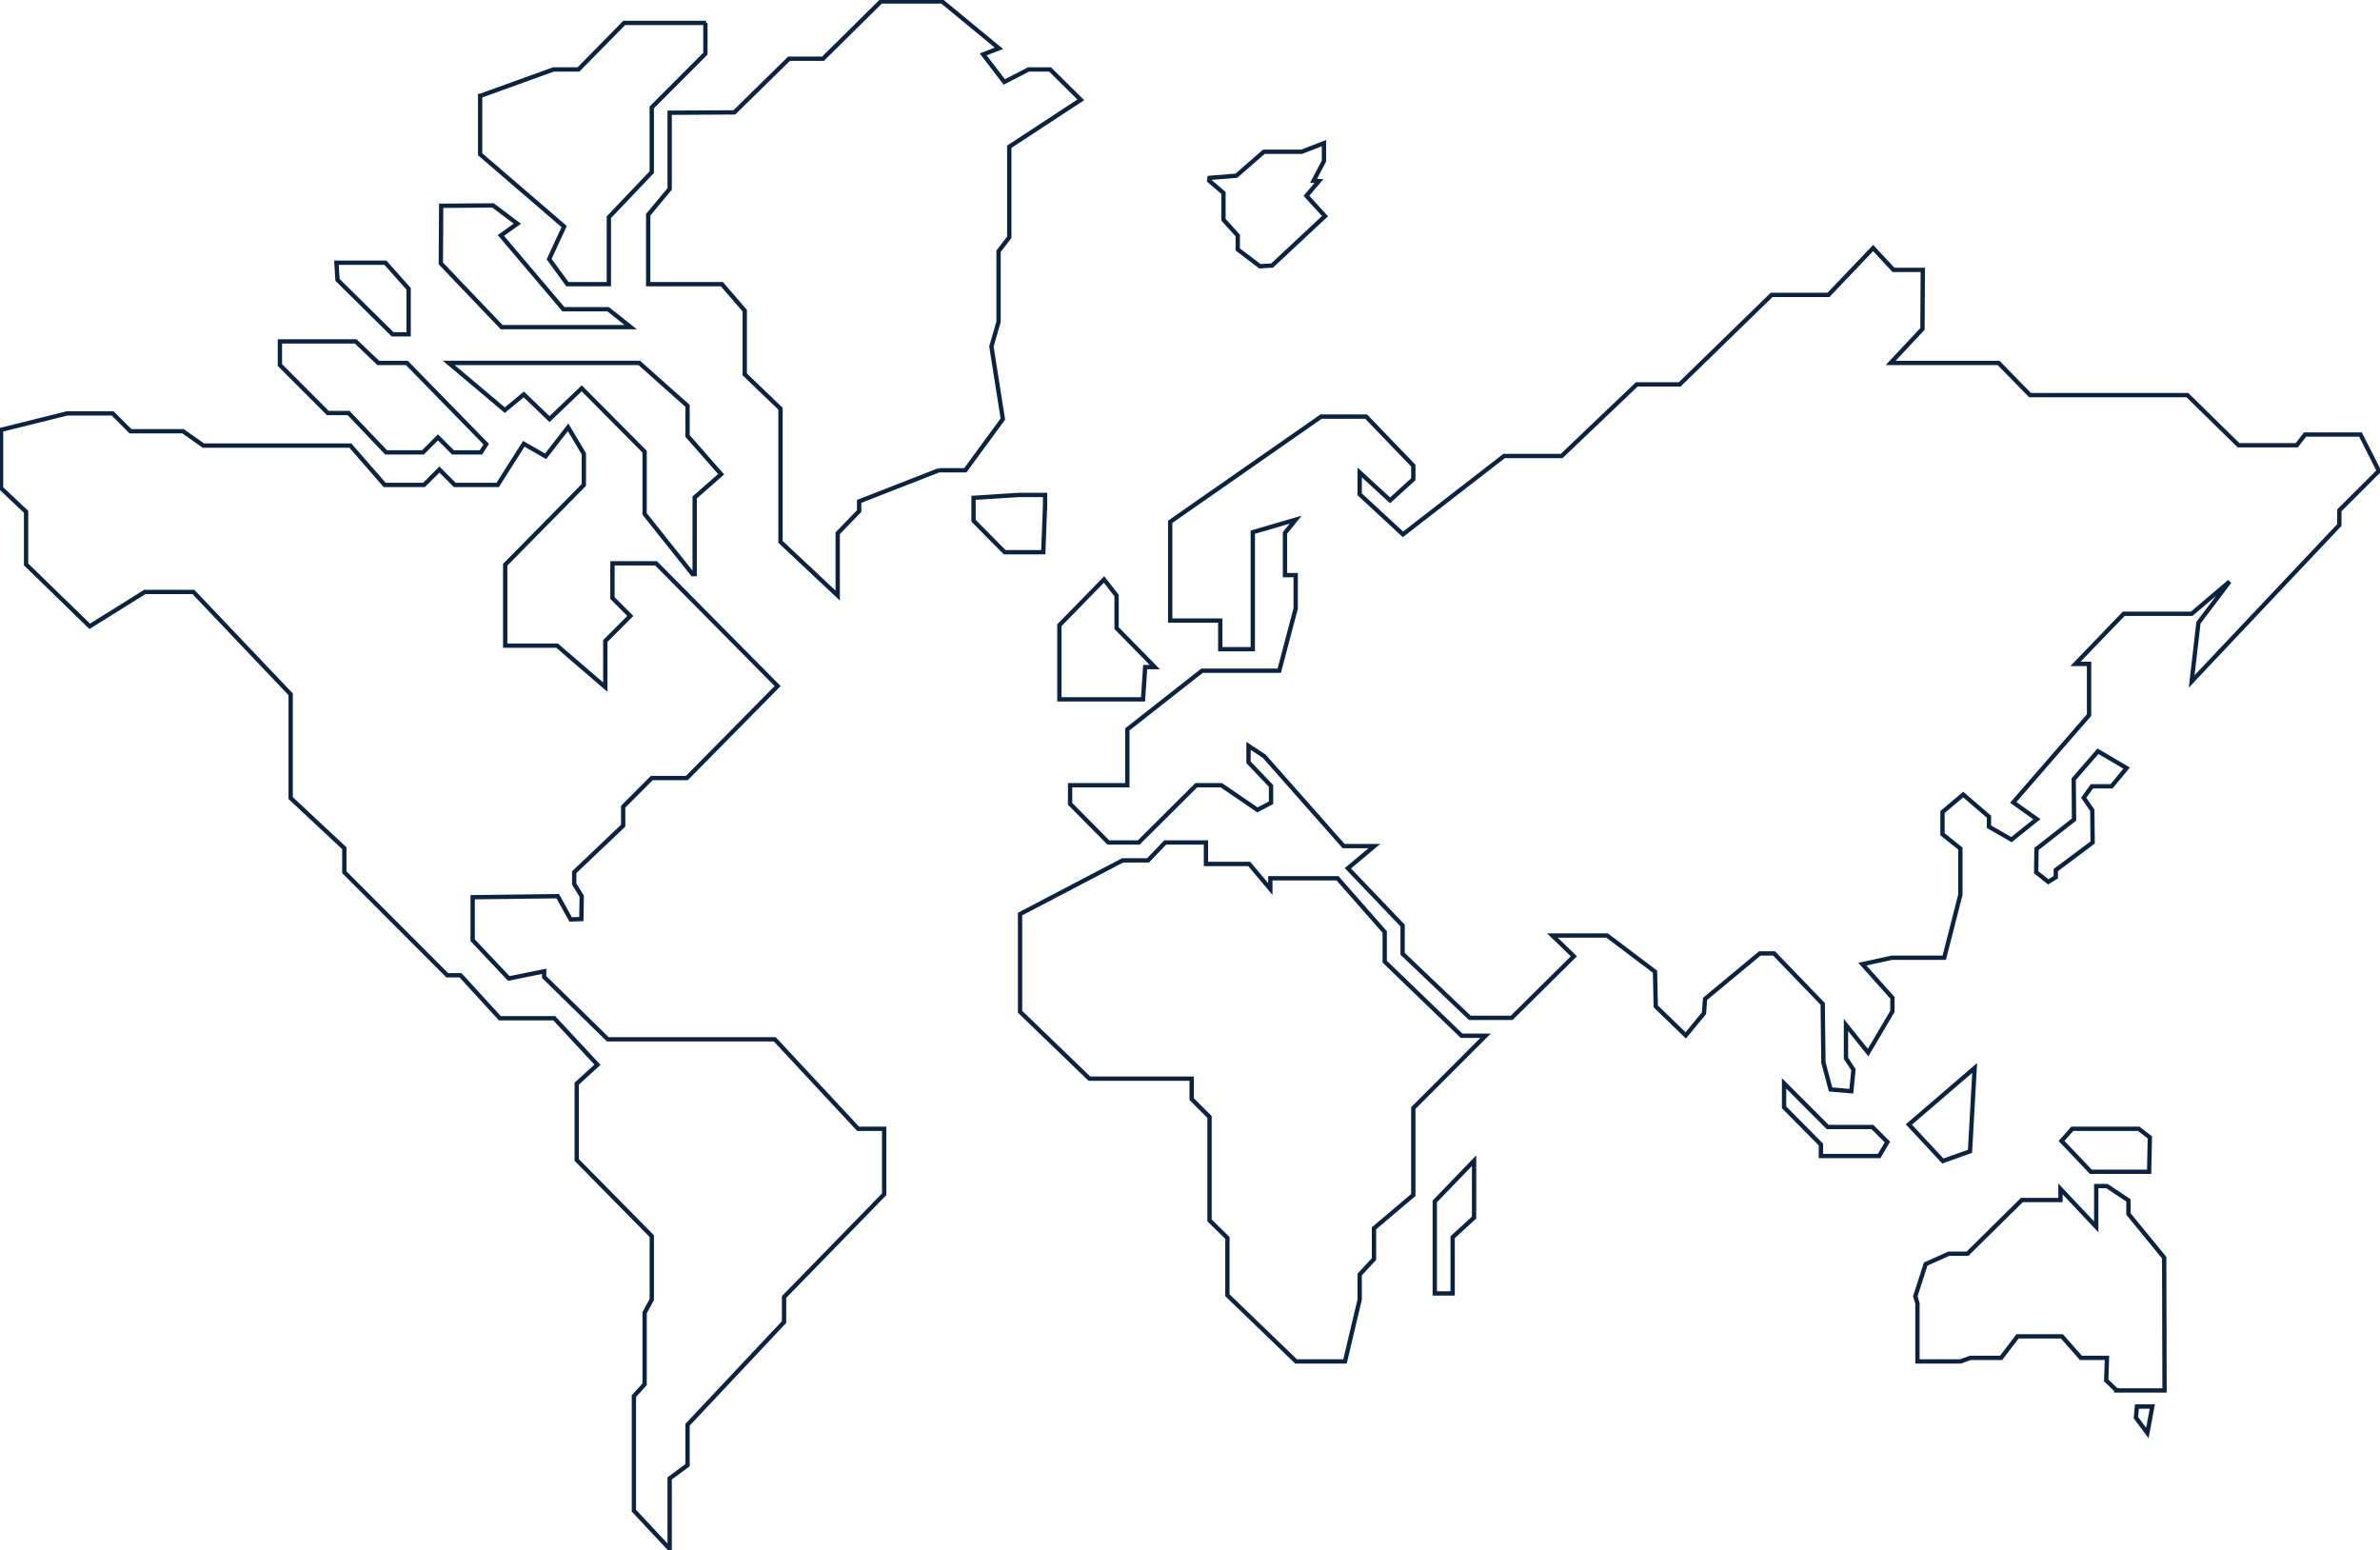 <svg width="1101" height="717" viewBox="0 0 1101 717" fill="none" xmlns="http://www.w3.org/2000/svg">
    <path d="M559.532 82.276L571.941 81.287L584.676 70.193H602.21L612.466 66.219V74.505L607.666 83.609L610.146 83.769L604.358 90.562L612.957 99.986L588.469 122.837L582.853 123.163L572.592 115.386V108.924L565.982 101.644V89.236L559.372 83.609L559.532 82.276ZM516.534 275.48V290.542L534.228 308.584H529.76L528.771 323.486H490.07V289.221L510.74 268.034L516.534 275.48ZM222.122 44.368L256.031 32.126H267.606L288.773 10.601H326.652H326.321V24.834L301.508 49.676V79.634L281.66 100.489V131.449H262.469L254.036 119.858L260.984 104.789L222.116 71.354V44.368H222.122ZM333.6 219.359L321.362 230.109V265.547H320.368L298.206 237.732V208.923L269.103 179.621L254.214 193.86L242.307 182.441L233.537 189.72L207.577 167.864H295.727L318.06 187.73V201.643L333.6 219.359ZM204.091 95.188L228.075 95.022L239.319 103.469L231.709 108.924L260.652 143.035H281.329L291.756 151.309H232.046L203.931 121.848L204.091 95.188ZM178.284 121.51L189.036 133.599V154.626H181.598L156.128 129.459L155.637 121.51H178.284ZM129.492 157.937H164.561L174.982 167.87H188.214L224.933 205.452L222.454 209.26H209.553L202.612 202.306L195.664 209.26H178.627L161.253 191.047H151.666L129.492 168.865V157.937ZM409.021 522.139V552.429L362.709 599.944V611.529L318.054 659.044V677.749L309.781 683.862V716.48L293.247 698.77V645.794L298.206 640.333V607.212L301.52 601.093V571.792L266.789 536.538V501.272L276.382 492.506L256.374 470.982H231.23L213.033 451.122H206.914L159.282 403.441V392.347L134.469 369.159V321.164L89.471 273.815H66.978L41.508 289.713L12.062 261.075V236.731L0.487 225.809V198.824L31.081 191.213H52.095L60.362 199.481H84.672L94.099 206.109H162.081L177.958 224.316H196.155L203.268 217.197L210.387 224.316H230.235L242.313 205.28L252.397 211.073L262.818 197.663L270.091 209.912V224.316L233.709 261.229V298.645H257.693L280.021 317.847V296.495L291.596 284.909L283.323 276.641V260.571H303.508L359.738 317.35L317.734 359.901H301.52L288.288 373.145V381.923L265.629 403.447V408.908L269.103 414.541L268.937 425.125L263.972 425.291L258.019 414.541L218.654 415.021V434.892L235.366 452.602L251.734 449.291V451.933L281.175 480.749H358.419L396.955 522.127H409.021V522.139ZM434.331 217.529L397.446 231.928V236.399L387.522 246.67V275.48L361.058 250.644V189.057L344.524 173.159V143.692L333.931 131.443H299.857V99.328L309.781 87.411V52.145L339.719 51.98L365.023 27.15H380.74L407.53 0.662H435.81L462.109 22.347L454.83 25.16L464.582 37.907L475.832 32.114H485.762L499.982 46.187L466.902 67.871V109.753L461.943 116.209V148.827L458.635 160.247L463.925 193.848L446.563 217.529H434.325H434.331ZM450.368 240.865V230.275L471.05 228.96H483.46V233.414L482.631 255.442H464.766L450.368 240.865ZM681.916 563.191L671.998 572.301V598.291H663.731V555.74L681.916 536.875V563.191ZM653.807 512.538V552.761L635.61 568.161V582.406L629 589.525V601.099L622.212 629.749H599.565L567.805 599.127V572.621L559.538 564.512V516.672L551.271 508.397V498.956H503.97L471.885 468.002V422.804L519.351 397.974H531.091L539.027 389.706H557.887V399.633H577.9L587.659 411.23V406.261H618.75L640.575 431.09V444.831L676.134 479.096H687.23L653.807 512.538ZM869.317 534.725H842.362V529.418L825.319 512.212V501.118L845.499 521.31H866.175L873.128 528.257L869.317 534.725ZM993.376 662.853L988.08 655.733L988.571 650.604H995.678L993.376 662.853ZM978.978 642.993L974.351 638.527L974.688 628.09H962.616L953.846 618.151H933.335L925.737 628.09H911.505L906.877 629.749H887.023V602.923L886.035 599.612L890.834 584.704L901.593 579.906H910.185L935.329 555.083H953.189V549.948L969.723 567.498V548.627H974.694L984.624 555.243V561.539L1001.16 581.737L1001.33 643.153H978.99V642.993H978.978ZM883.052 520.149L913.487 493.993L911.333 532.564L898.776 537.035L883.052 520.149ZM976.824 363.703H967.735L963.924 369.01L967.906 374.803L968.066 389.712L951.023 402.458V405.763L947.544 407.913L941.934 403.453L942.087 392.691L959.462 379.109L959.308 360.404L970.54 347.492L983.784 355.275L976.824 363.703ZM994.205 542.005H967.232L953.68 527.766L958.645 522.145H989.393L994.53 526.119L994.205 542.005ZM1082.19 236.074V242.862L1013.88 315.2L1017.02 288.054L1031.4 269.018L1013.88 283.914H982.458L960.119 307.091H966.409V330.765L931.341 371.155L942.271 378.938L930.518 388.373L920.103 382.408V377.783L908.197 367.524L898.604 375.632V385.891L906.871 392.507V413.866L899.427 443.001H875.277L861.548 445.98L875.442 461.54V467.831L864.199 486.873L853.955 474.127V489.527L857.423 494.828L856.429 504.761L846.836 503.937L843.528 491.517L843.191 464.366L820.698 441.029H814.088L788.778 462.05L788.275 468.672L779.842 478.93L765.953 465.521L765.616 449.463L743.46 432.742H718.156L728.086 442.338L699.314 470.822H679.957L648.853 441.195V428.117L623.543 401.629L635.787 391.364H621.573L584.848 349.814L577.569 345.01V352.616L587.99 363.549V371.326L581.711 374.643L565 363.206H553.425L526.795 389.7H512.735L495.041 371.812V363.206H521.505V337.387L556.07 310.236H591.795L599.399 281.432V266.038H594.446V246.498L599.399 240.38L579.551 246.173V300.297H564.503V287.065H541.341V241.381L611.14 192.705H631.976L653.801 215.385V221.675L643.066 231.442L629 218.53V228.634L649.013 247.174L695.828 210.913H722.452L757.177 177.809H777.037L819.544 136.419H845.842L866.518 114.734L875.945 124.839H889.497L889.349 152.15L874.626 167.882H924.565L939.117 182.772H1011.9L1035.56 205.949H1062.52L1066.34 200.986H1091.97L1100.49 217.813L1082.19 236.074Z" stroke="#0C2340" stroke-width="2"/>
</svg>
